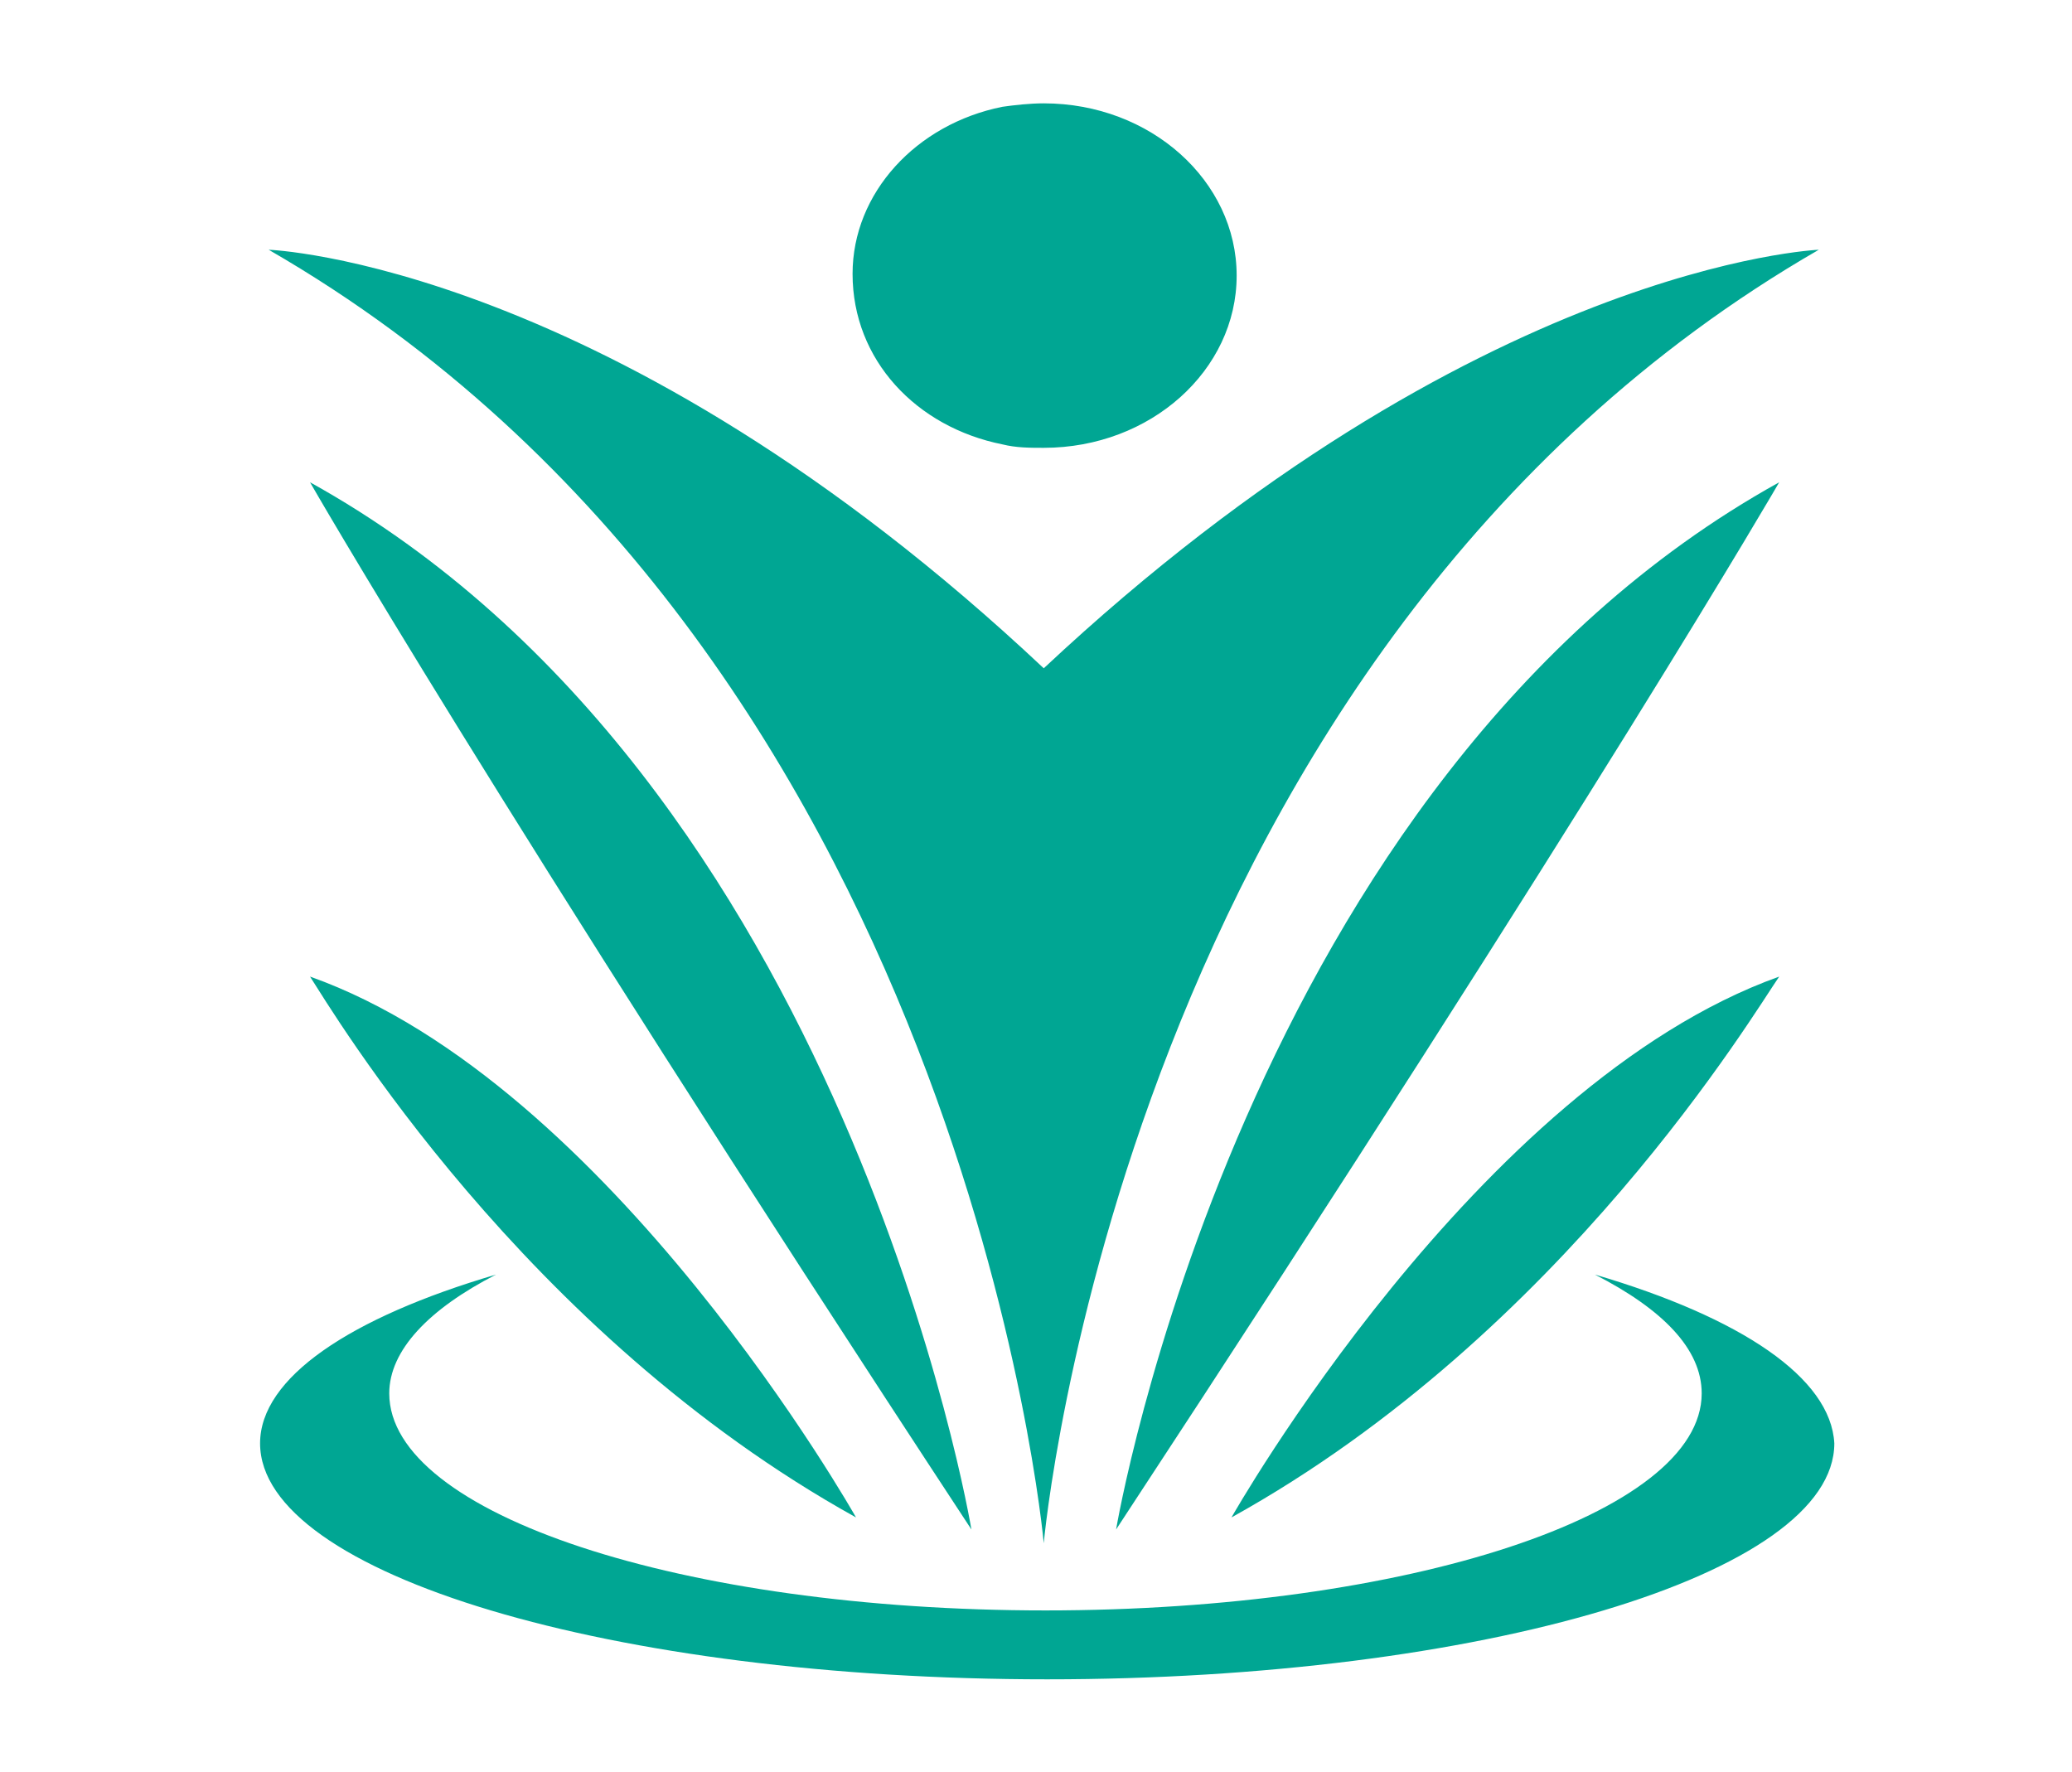 <?xml version="1.0" encoding="utf-8"?>
<!-- Generator: Adobe Illustrator 24.1.3, SVG Export Plug-In . SVG Version: 6.00 Build 0)  -->
<svg version="1.1" id="Layer_1" xmlns="http://www.w3.org/2000/svg" xmlns:xlink="http://www.w3.org/1999/xlink" x="0px" y="0px"
	 viewBox="0 0 120.3 102.9" style="enable-background:new 0 0 120.3 102.9;" xml:space="preserve">
<style type="text/css">
	.st0{fill:#00A693;}
</style>
<path class="st0" d="M60.6,89.6c0,0,4.6-51.8,45-75.1c0,0-19.9,0.8-45,24.3c-25.1-23.6-45-24.3-45-24.3C56,37.8,60.6,89.6,60.6,89.6
	L60.6,89.6z M58.2,25.8c0.8,0.2,1.6,0.2,2.4,0.2c6.2,0,11.2-4.5,11.2-10c0-5.5-5-10-11.2-10c-0.8,0-1.7,0.1-2.4,0.2
	c-5,1-8.7,5-8.7,9.7C49.5,20.9,53.2,24.8,58.2,25.8L58.2,25.8z M18,28c0,0,10.3,18,38.4,60.8C56.4,88.8,49.2,45.3,18,28z M64.8,88.8
	C92.9,46,103.3,28,103.3,28C72.1,45.3,64.8,88.8,64.8,88.8z M49.7,88.1c0,0-14.2-25.2-31.7-31.4C19.3,58.7,30.4,77.4,49.7,88.1z
	 M103.3,56.7C85.7,63,71.5,88.1,71.5,88.1C90.8,77.4,101.9,58.7,103.3,56.7z M92.6,74c3.9,2,6.2,4.3,6.2,6.9
	c0,7-17.1,12.6-38.1,12.6c-21.1,0-38.1-5.6-38.1-12.6c0-2.5,2.3-4.9,6.2-6.9c-8.5,2.5-13.7,6-13.7,9.8c0,7.6,20.5,13.7,45.7,13.7
	c25.2,0,45.7-6.1,45.7-13.7C106.3,80,101.1,76.5,92.6,74L92.6,74z"/>
</svg>
